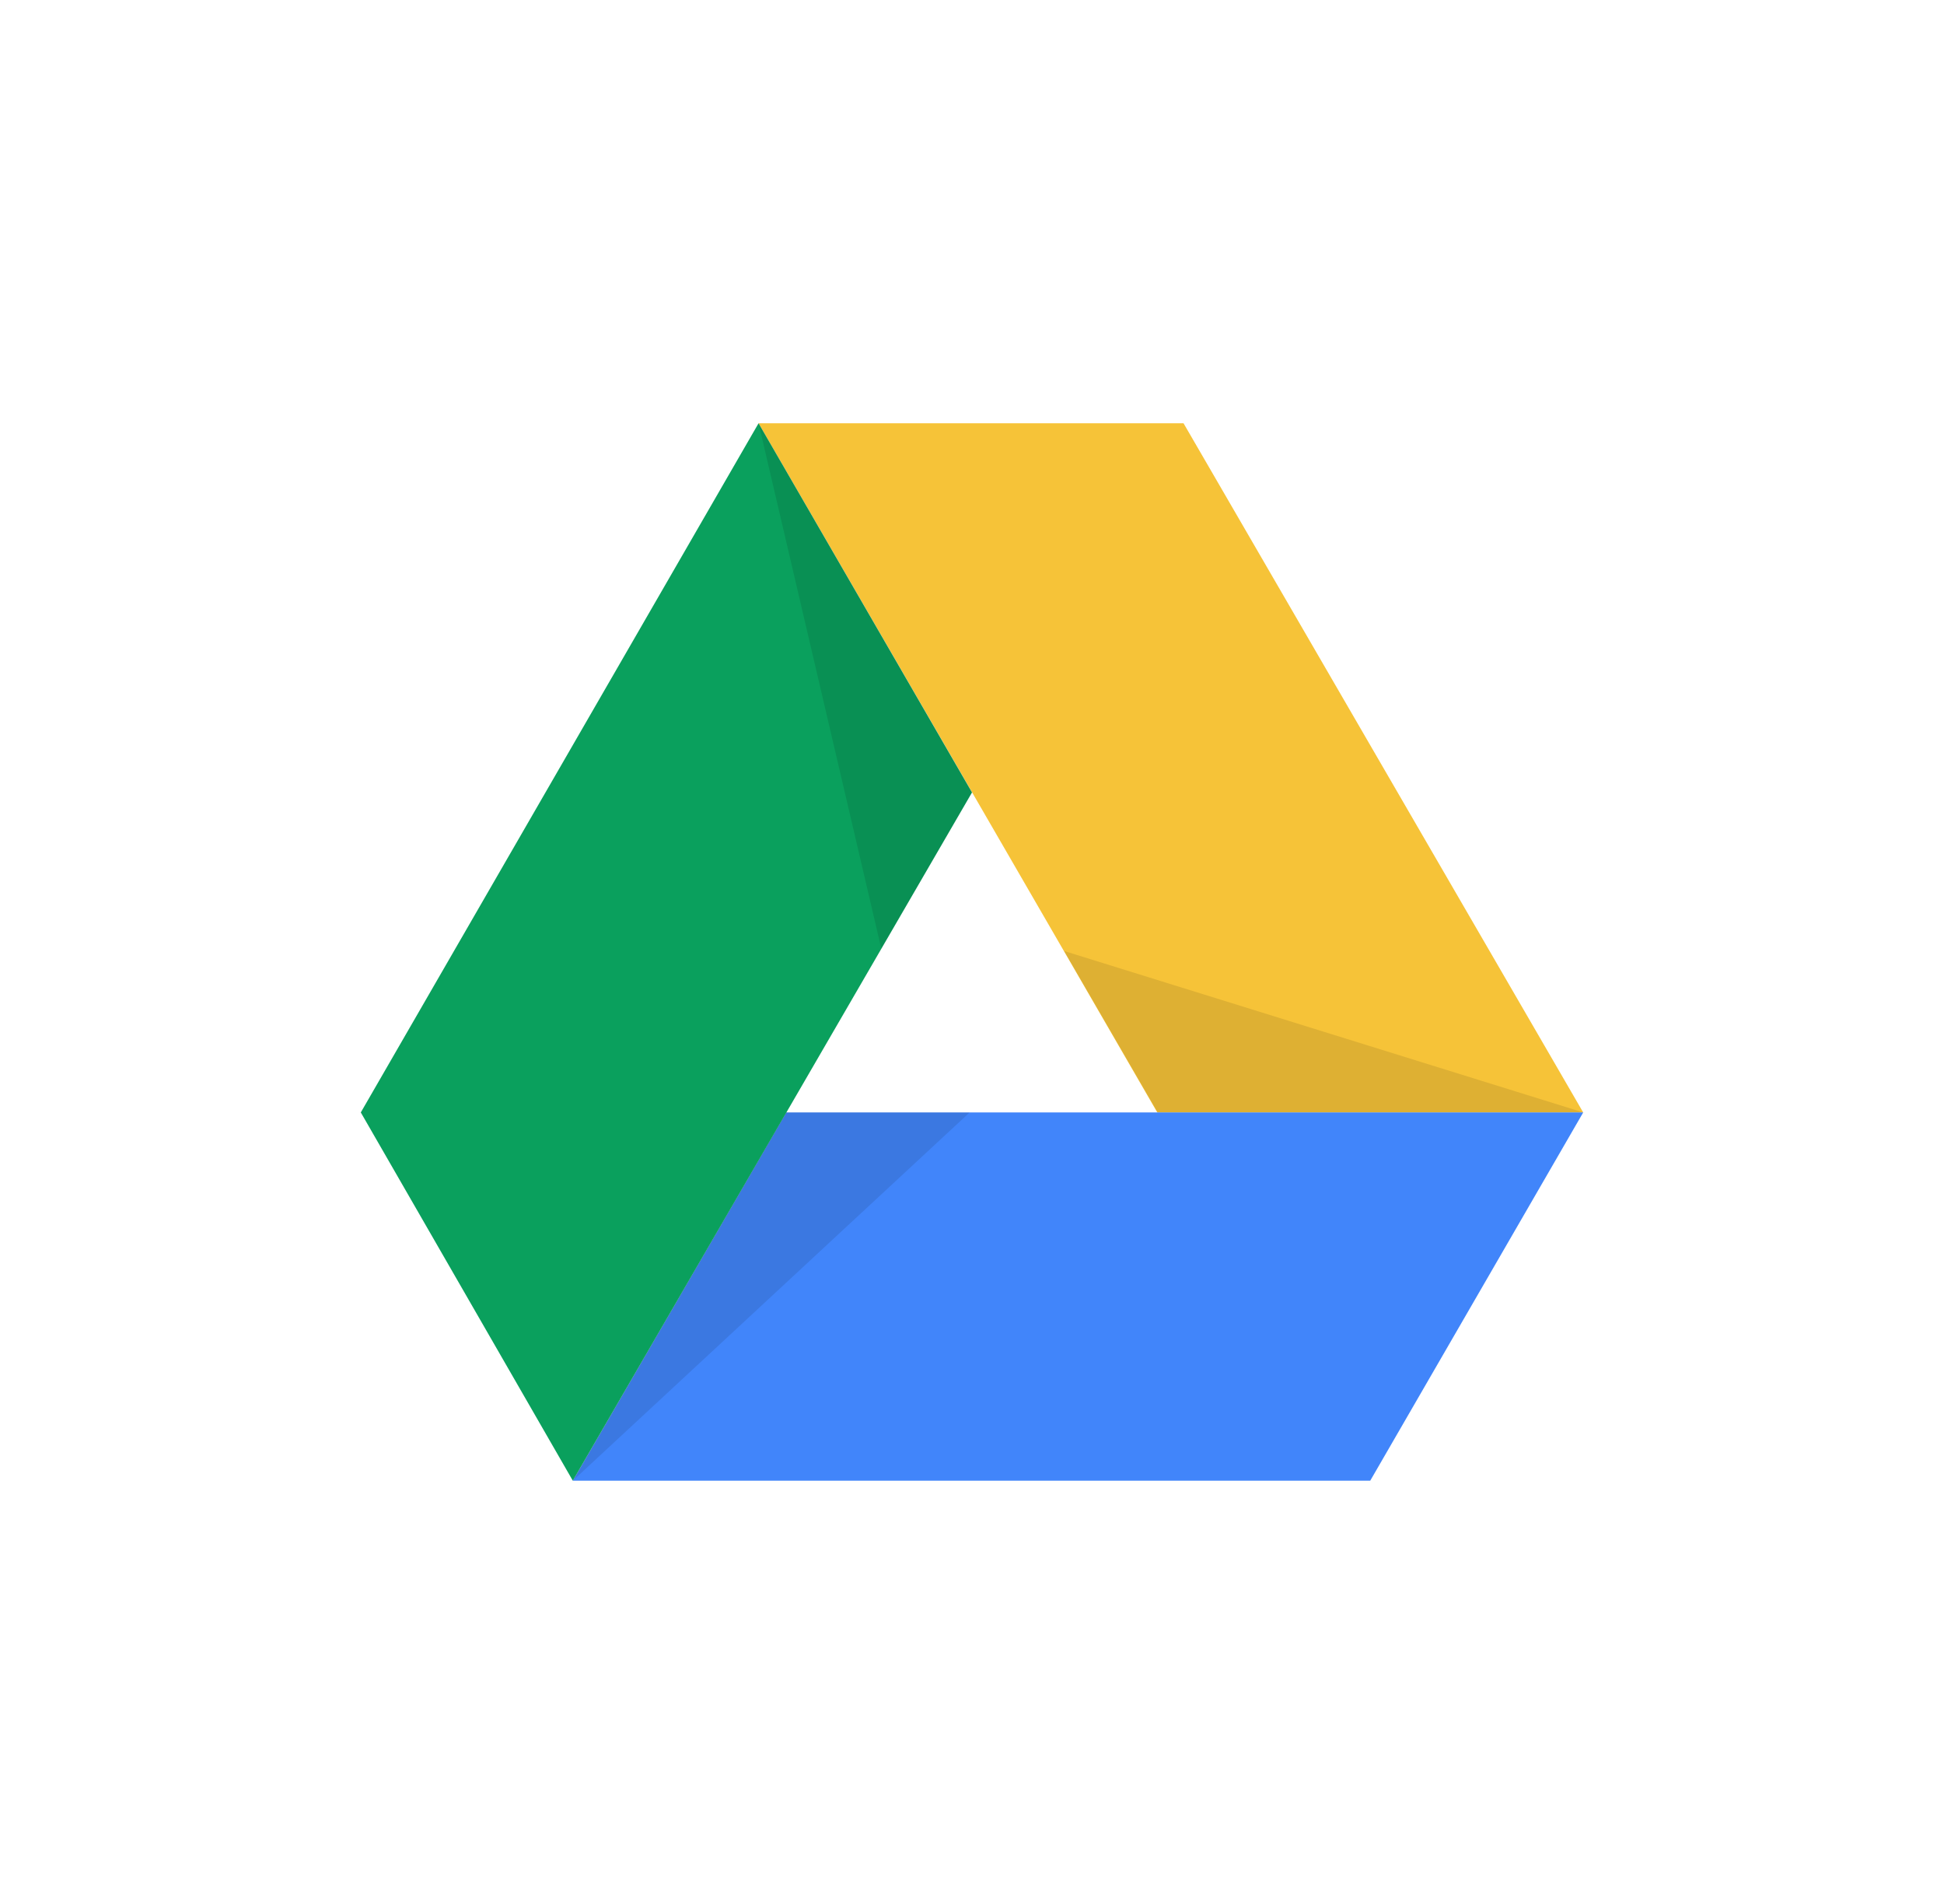 <svg width="144" height="141" viewBox="0 0 144 141" fill="none" xmlns="http://www.w3.org/2000/svg">
<path d="M56.19 31.346H87.669L117.274 82.384H85.724L56.19 31.346Z" fill="url(#paint0_linear_23424_32837)"/>
<path d="M117.274 82.385L101.499 109.655H42.431L58.241 82.385H117.274Z" fill="url(#paint1_linear_23424_32837)"/>
<path d="M42.43 109.655L26.726 82.384L56.189 31.346L72 58.686L42.43 109.655Z" fill="url(#paint2_linear_23424_32837)"/>
<path opacity="0.1" d="M42.431 109.655L71.823 82.385H58.241L42.431 109.655Z" fill="black"/>
<path opacity="0.1" d="M117.273 82.384H85.758L78.826 70.429L117.273 82.384Z" fill="black"/>
<path opacity="0.1" d="M56.19 31.346L65.28 70.252L72.001 58.686L56.19 31.346Z" fill="black"/>
<defs>
<linearGradient id="paint0_linear_23424_32837" x1="56.19" y1="31.346" x2="5078.79" y2="6042.46" gradientUnits="userSpaceOnUse">
<stop stop-color="#F6C338"/>
<stop offset="0.523" stop-color="#FFD351"/>
<stop offset="1" stop-color="#F6C338"/>
</linearGradient>
<linearGradient id="paint1_linear_23424_32837" x1="7526.71" y1="82.385" x2="5772.35" y2="4897.2" gradientUnits="userSpaceOnUse">
<stop stop-color="#286EE6"/>
<stop offset="0.521" stop-color="#4286FB"/>
<stop offset="1" stop-color="#286EE6"/>
</linearGradient>
<linearGradient id="paint2_linear_23424_32837" x1="2982.6" y1="31.345" x2="-445.599" y2="6797.2" gradientUnits="userSpaceOnUse">
<stop stop-color="#069B5A"/>
<stop offset="0.531" stop-color="#11AA62"/>
<stop offset="1" stop-color="#069B5A"/>
</linearGradient>
</defs>
</svg>
